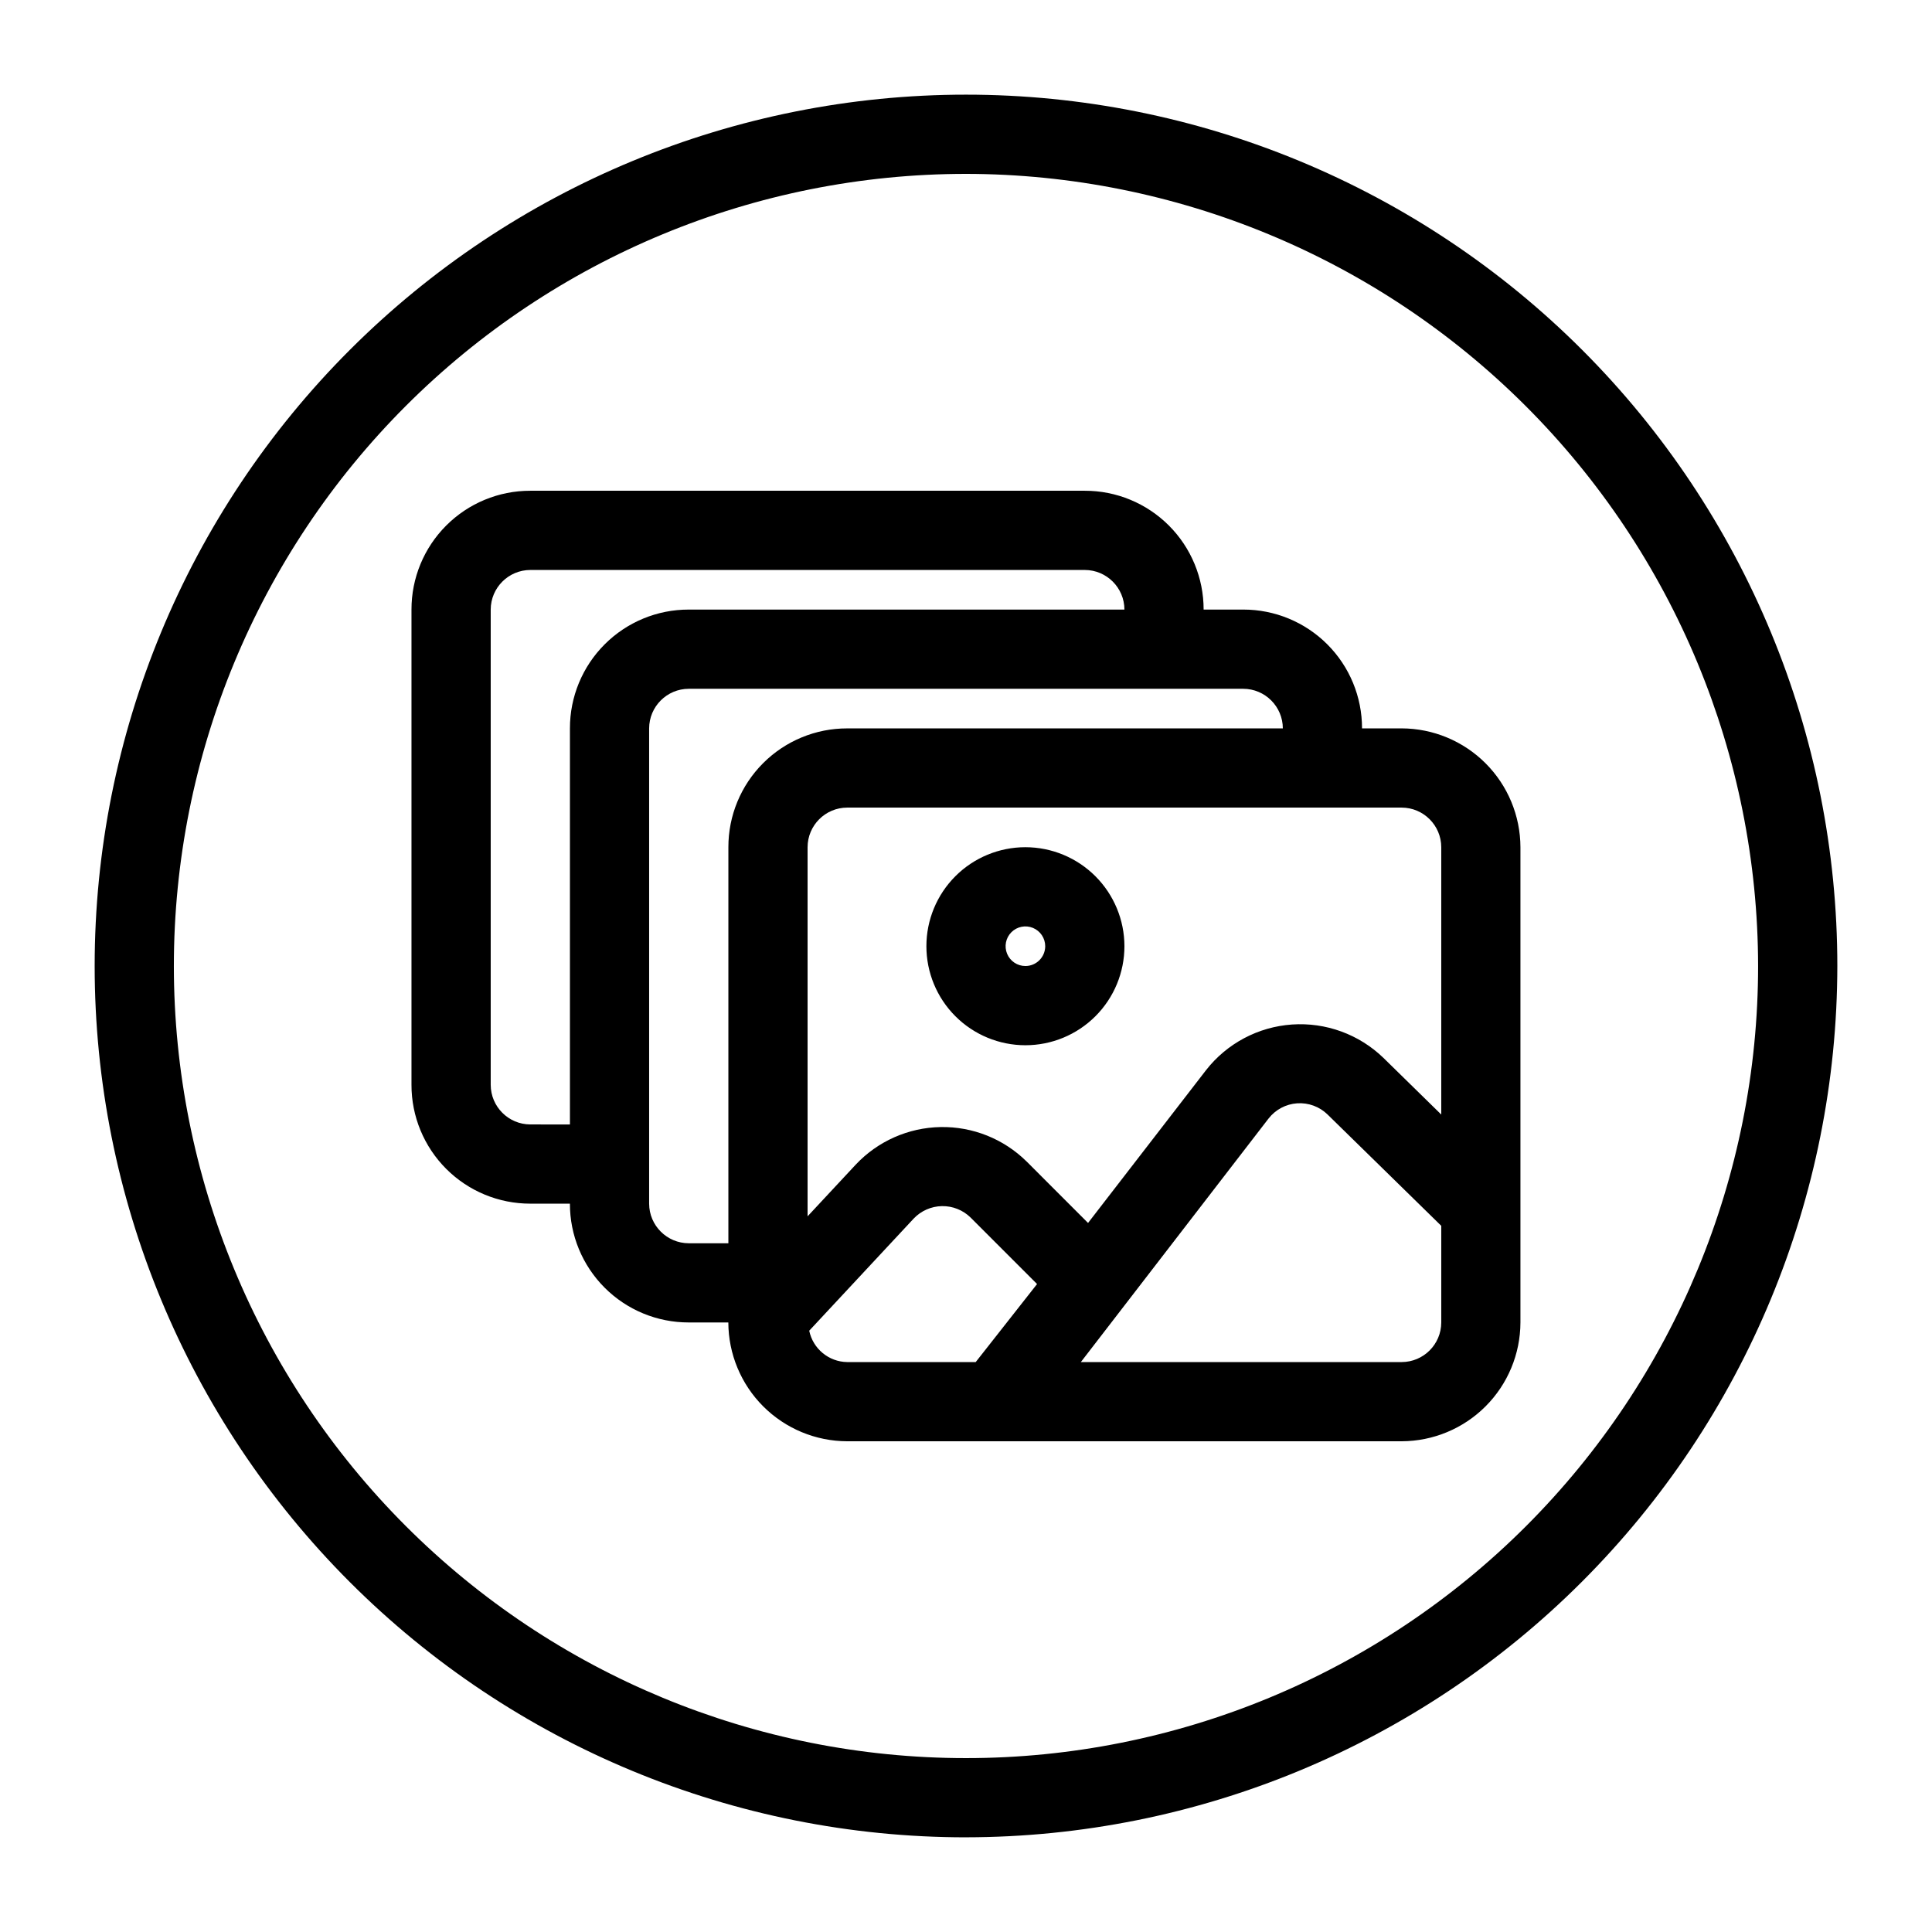 <?xml version="1.0" encoding="UTF-8"?>
<!-- Uploaded to: SVG Repo, www.svgrepo.com, Generator: SVG Repo Mixer Tools -->
<svg fill="#000000" width="800px" height="800px" version="1.1" viewBox="144 144 512 512" xmlns="http://www.w3.org/2000/svg">
 <path d="m400 630.91c-61.242 0-119.98-24.328-163.28-67.633-43.305-43.305-67.633-102.04-67.633-163.28s24.328-119.98 67.633-163.28 102.04-67.633 163.28-67.633 119.97 24.328 163.28 67.633c43.305 43.305 67.633 102.04 67.633 163.28-0.066 61.219-24.418 119.91-67.707 163.2s-101.98 67.641-163.2 67.707zm0-440.83c-55.676 0-109.07 22.117-148.44 61.484s-61.484 92.762-61.484 148.44c0 55.672 22.117 109.07 61.484 148.43 39.367 39.367 92.762 61.484 148.44 61.484 55.672 0 109.07-22.117 148.43-61.484 39.367-39.367 61.484-92.762 61.484-148.43-0.062-55.656-22.199-109.02-61.551-148.37-39.355-39.355-92.715-61.492-148.37-61.555zm115.45 146.95h-10.496c0.012-8.355-3.301-16.371-9.207-22.277-5.91-5.91-13.926-9.223-22.277-9.211h-10.496c0.008-8.355-3.305-16.371-9.211-22.277-5.91-5.91-13.926-9.223-22.277-9.211h-146.95c-8.355-0.012-16.371 3.301-22.277 9.211-5.91 5.906-9.223 13.922-9.211 22.277v125.95c-0.012 8.352 3.301 16.367 9.211 22.277 5.906 5.906 13.922 9.219 22.277 9.211h10.496c-0.012 8.352 3.301 16.367 9.211 22.277 5.906 5.906 13.922 9.219 22.277 9.207h10.496c0.023 8.344 3.348 16.34 9.25 22.242 5.898 5.898 13.895 9.223 22.238 9.246h146.94c8.344-0.023 16.34-3.348 22.238-9.246 5.902-5.902 9.227-13.898 9.25-22.242v-125.95c-0.023-8.344-3.348-16.34-9.246-22.238-5.902-5.902-13.898-9.227-22.242-9.25zm-230.91 104.96c-5.789-0.02-10.48-4.707-10.496-10.496v-125.95c0.016-5.789 4.707-10.48 10.496-10.496h146.95c5.789 0.016 10.477 4.707 10.496 10.496h-115.46c-8.355-0.012-16.371 3.301-22.277 9.211-5.91 5.906-9.223 13.922-9.211 22.277v104.96zm41.984 31.488c-5.789-0.02-10.48-4.707-10.496-10.496v-125.95c0.016-5.789 4.707-10.48 10.496-10.496h146.95c5.789 0.016 10.477 4.707 10.492 10.496h-115.45c-8.355-0.012-16.371 3.301-22.277 9.211-5.91 5.906-9.223 13.922-9.211 22.277v104.96zm76.047 31.488-34.062-0.004c-4.887-0.07-9.066-3.527-10.055-8.312l27.672-29.703c1.953-2.066 4.656-3.262 7.5-3.312 2.84-0.051 5.586 1.047 7.609 3.043l17.598 17.605zm123.38-10.5c-0.016 5.793-4.703 10.48-10.496 10.496h-85.016l49.75-64.551v0.004c1.84-2.363 4.598-3.828 7.586-4.027 2.984-0.199 5.914 0.883 8.055 2.977l30.121 29.492zm-15.324-70.113c-6.457-6.25-15.266-9.465-24.234-8.848-8.969 0.621-17.25 5.019-22.785 12.102l-31.262 40.488-16.262-16.27v0.004c-6.066-6.004-14.293-9.301-22.824-9.148-8.531 0.152-16.637 3.742-22.48 9.957l-12.762 13.699v-97.82c0.016-5.789 4.707-10.48 10.496-10.496h146.94c5.793 0.016 10.48 4.707 10.496 10.496v70.848zm-94.883-55.836c-6.957 0-13.633 2.762-18.555 7.684-4.922 4.922-7.684 11.598-7.684 18.555 0 6.961 2.762 13.633 7.684 18.555 4.922 4.922 11.598 7.688 18.555 7.688 6.961 0 13.633-2.766 18.555-7.688 4.922-4.922 7.688-11.594 7.688-18.555-0.008-6.957-2.777-13.625-7.695-18.547-4.918-4.918-11.59-7.684-18.547-7.691zm0 31.488c-2.121 0-4.035-1.281-4.848-3.242-0.812-1.961-0.363-4.219 1.137-5.719s3.758-1.949 5.719-1.137 3.242 2.727 3.242 4.848c-0.004 2.898-2.352 5.246-5.25 5.25z"/>
</svg>
